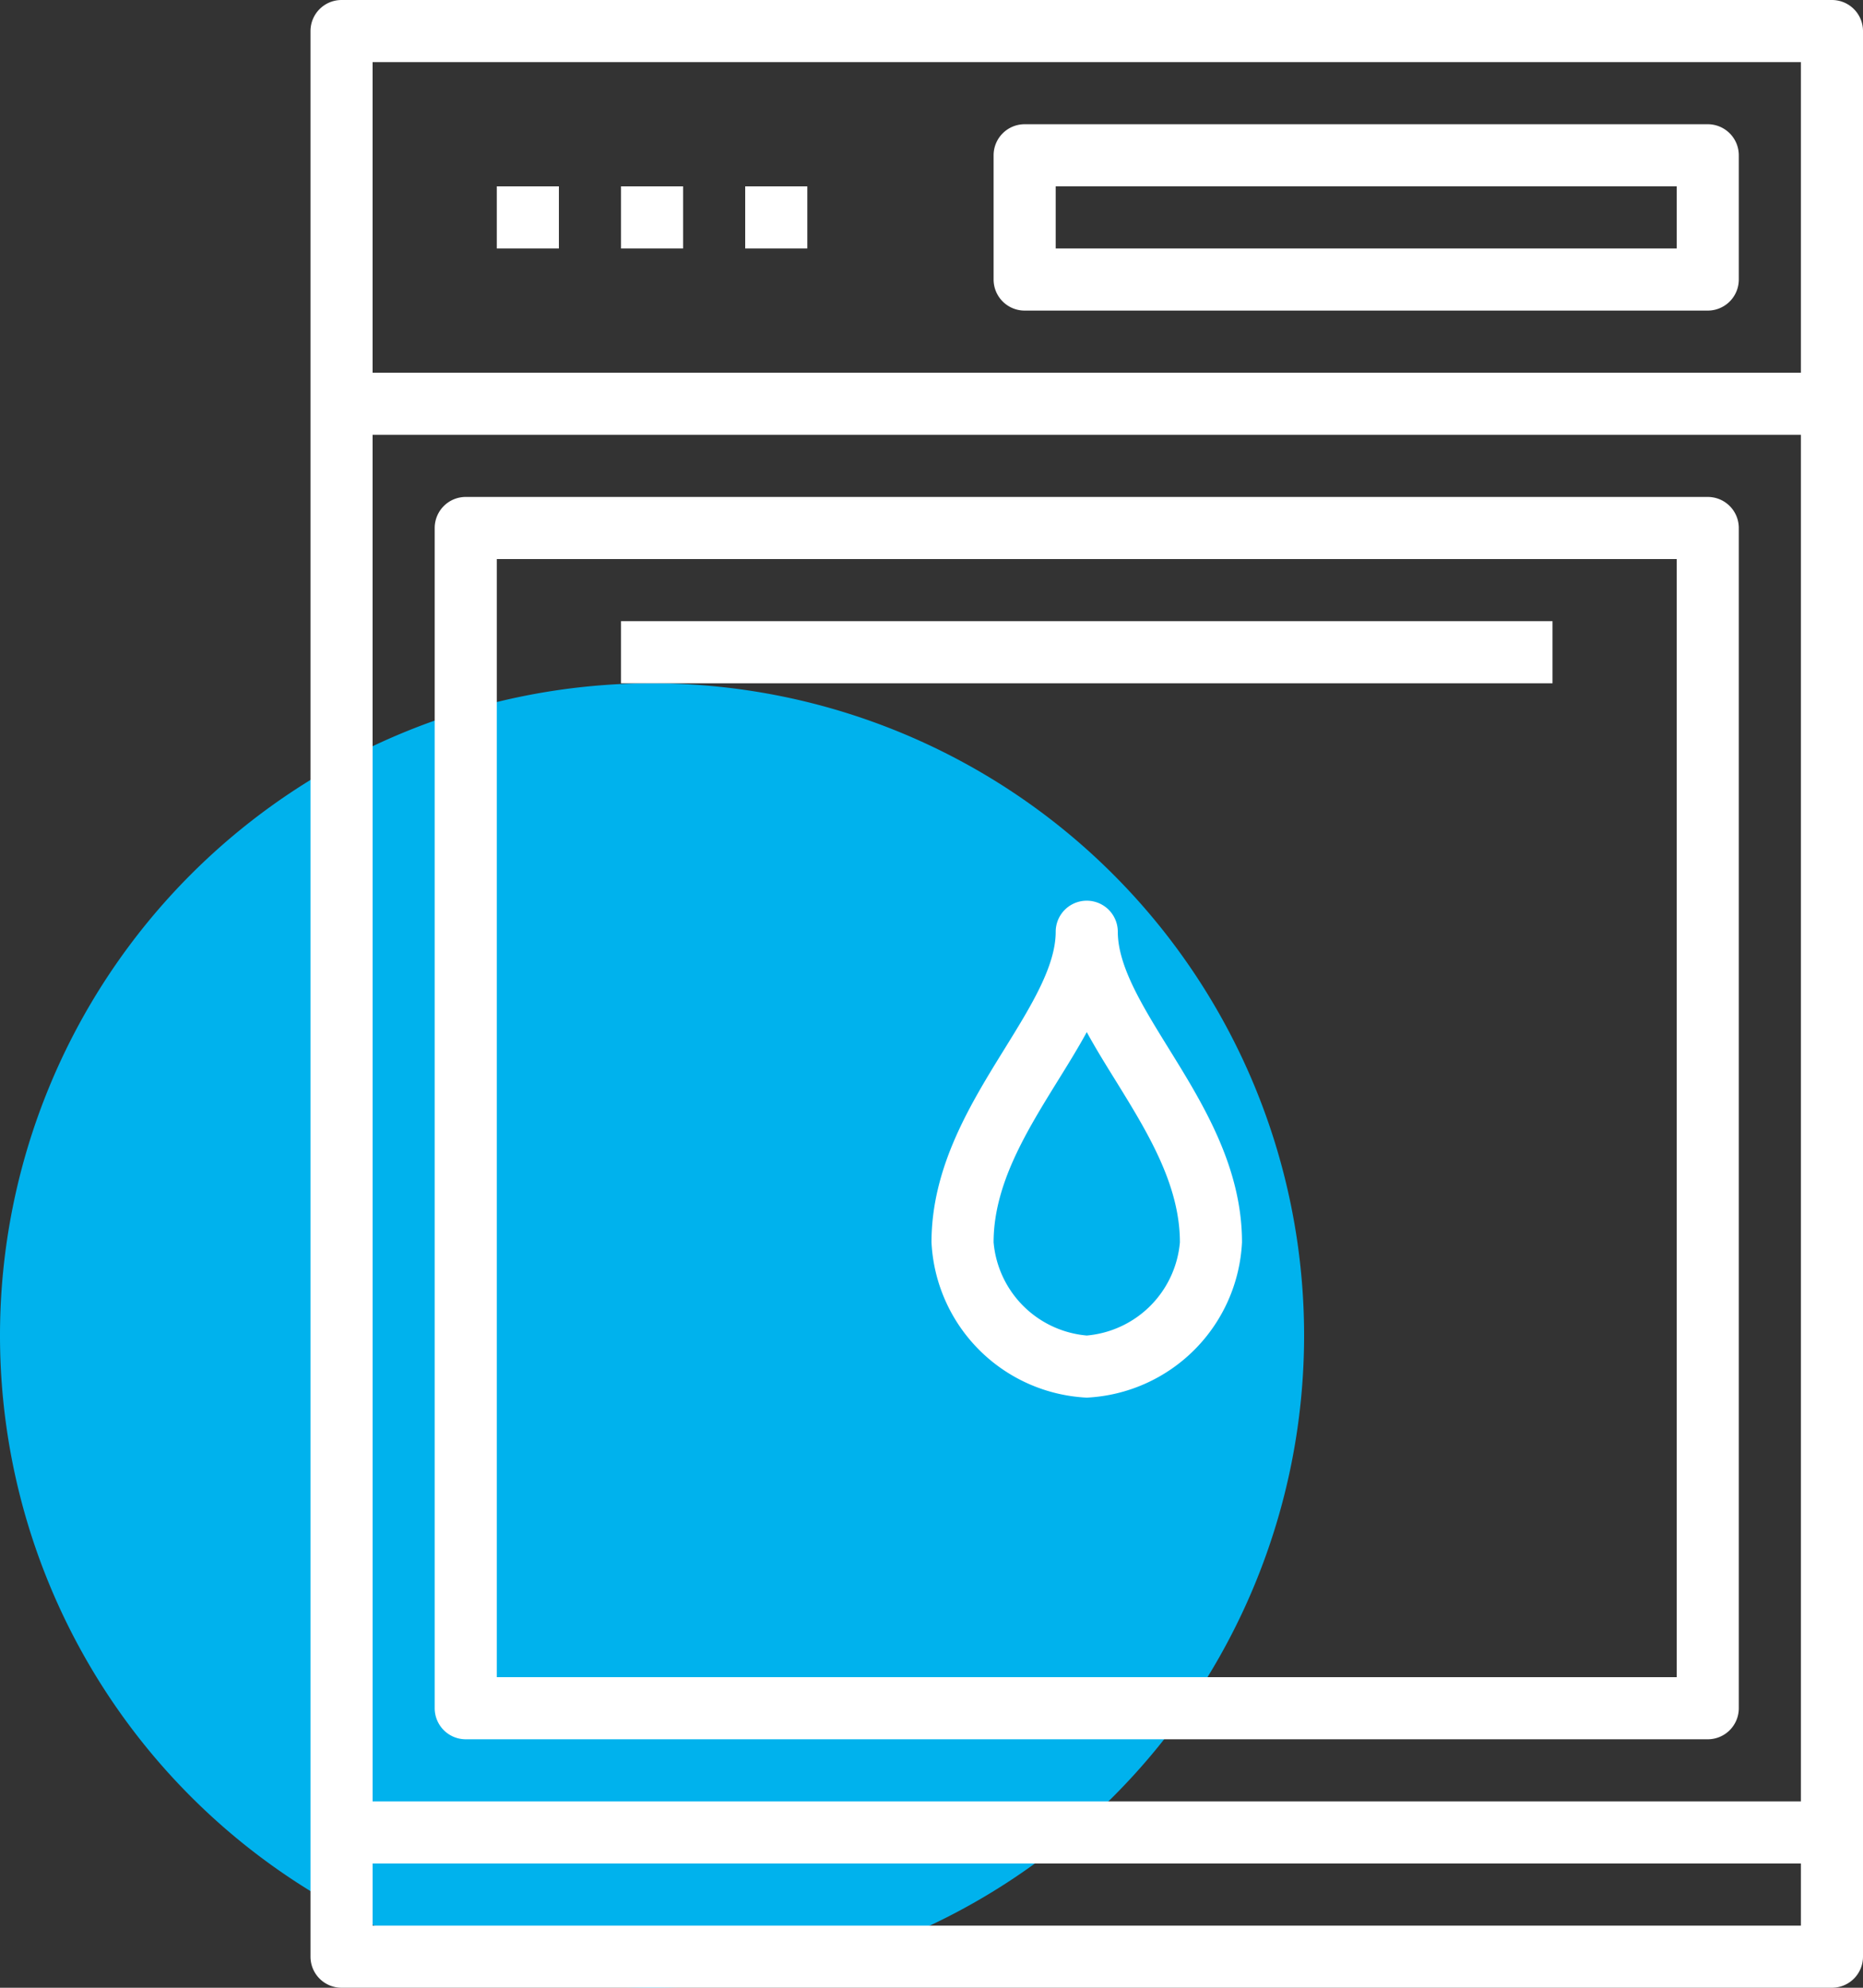 <svg xmlns="http://www.w3.org/2000/svg" xmlns:xlink="http://www.w3.org/1999/xlink" id="Grupo_12872" data-name="Grupo 12872" width="60" height="64" viewBox="0 0 60 64"><rect x="0" y="0" width="60" height="64" fill="#333333" stroke="none"/><defs><clipPath id="clip-path"><rect id="Rect&#xE1;ngulo_4484" data-name="Rect&#xE1;ngulo 4484" width="60" height="64" fill="#fff"></rect></clipPath></defs><g id="Grupo_12798" data-name="Grupo 12798" clip-path="url(#clip-path)"><path id="Trazado_18692" data-name="Trazado 18692" d="M42,43A21,21,0,1,1,21,22,21,21,0,0,1,42,43" fill="#00b2ed"></path><path id="Trazado_18693" data-name="Trazado 18693" d="M59,64H11a1,1,0,0,1-1-1V1a1,1,0,0,1,1-1H59a1,1,0,0,1,1,1V63a1,1,0,0,1-1,1M12,62H58V2H12Z" fill="#fff"></path><path id="Trazado_18694" data-name="Trazado 18694" d="M55,56H15a1,1,0,0,1-1-1V17a1,1,0,0,1,1-1H55a1,1,0,0,1,1,1V55a1,1,0,0,1-1,1M16,54H54V18H16Z" fill="#fff"></path><rect id="Rect&#xE1;ngulo_4478" data-name="Rect&#xE1;ngulo 4478" width="30" height="2" transform="translate(20 20)" fill="#fff"></rect><rect id="Rect&#xE1;ngulo_4479" data-name="Rect&#xE1;ngulo 4479" width="2" height="2" transform="translate(16 6)" fill="#fff"></rect><rect id="Rect&#xE1;ngulo_4480" data-name="Rect&#xE1;ngulo 4480" width="2" height="2" transform="translate(20 6)" fill="#fff"></rect><rect id="Rect&#xE1;ngulo_4481" data-name="Rect&#xE1;ngulo 4481" width="2" height="2" transform="translate(24 6)" fill="#fff"></rect><path id="Trazado_18695" data-name="Trazado 18695" d="M55,10H33a1,1,0,0,1-1-1V5a1,1,0,0,1,1-1H55a1,1,0,0,1,1,1V9a1,1,0,0,1-1,1M34,8H54V6H34Z" fill="#fff"></path><rect id="Rect&#xE1;ngulo_4482" data-name="Rect&#xE1;ngulo 4482" width="48" height="2" transform="translate(11 12)" fill="#fff"></rect><rect id="Rect&#xE1;ngulo_4483" data-name="Rect&#xE1;ngulo 4483" width="48" height="2" transform="translate(11 58)" fill="#fff"></rect><path id="Trazado_18696" data-name="Trazado 18696" d="M35,45a5.267,5.267,0,0,1-5-5c0-2.428,1.256-4.458,2.365-6.249C33.206,32.391,34,31.108,34,30a1,1,0,0,1,2,0c0,1.108.794,2.391,1.635,3.751C38.744,35.542,40,37.572,40,40a5.267,5.267,0,0,1-5,5m0-11.768c-.284.52-.606,1.04-.935,1.57C33.05,36.444,32,38.14,32,40a3.3,3.3,0,0,0,3,3,3.3,3.3,0,0,0,3-3c0-1.86-1.05-3.556-2.065-5.2-.329-.53-.651-1.05-.935-1.57" fill="#fff"></path></g></svg>